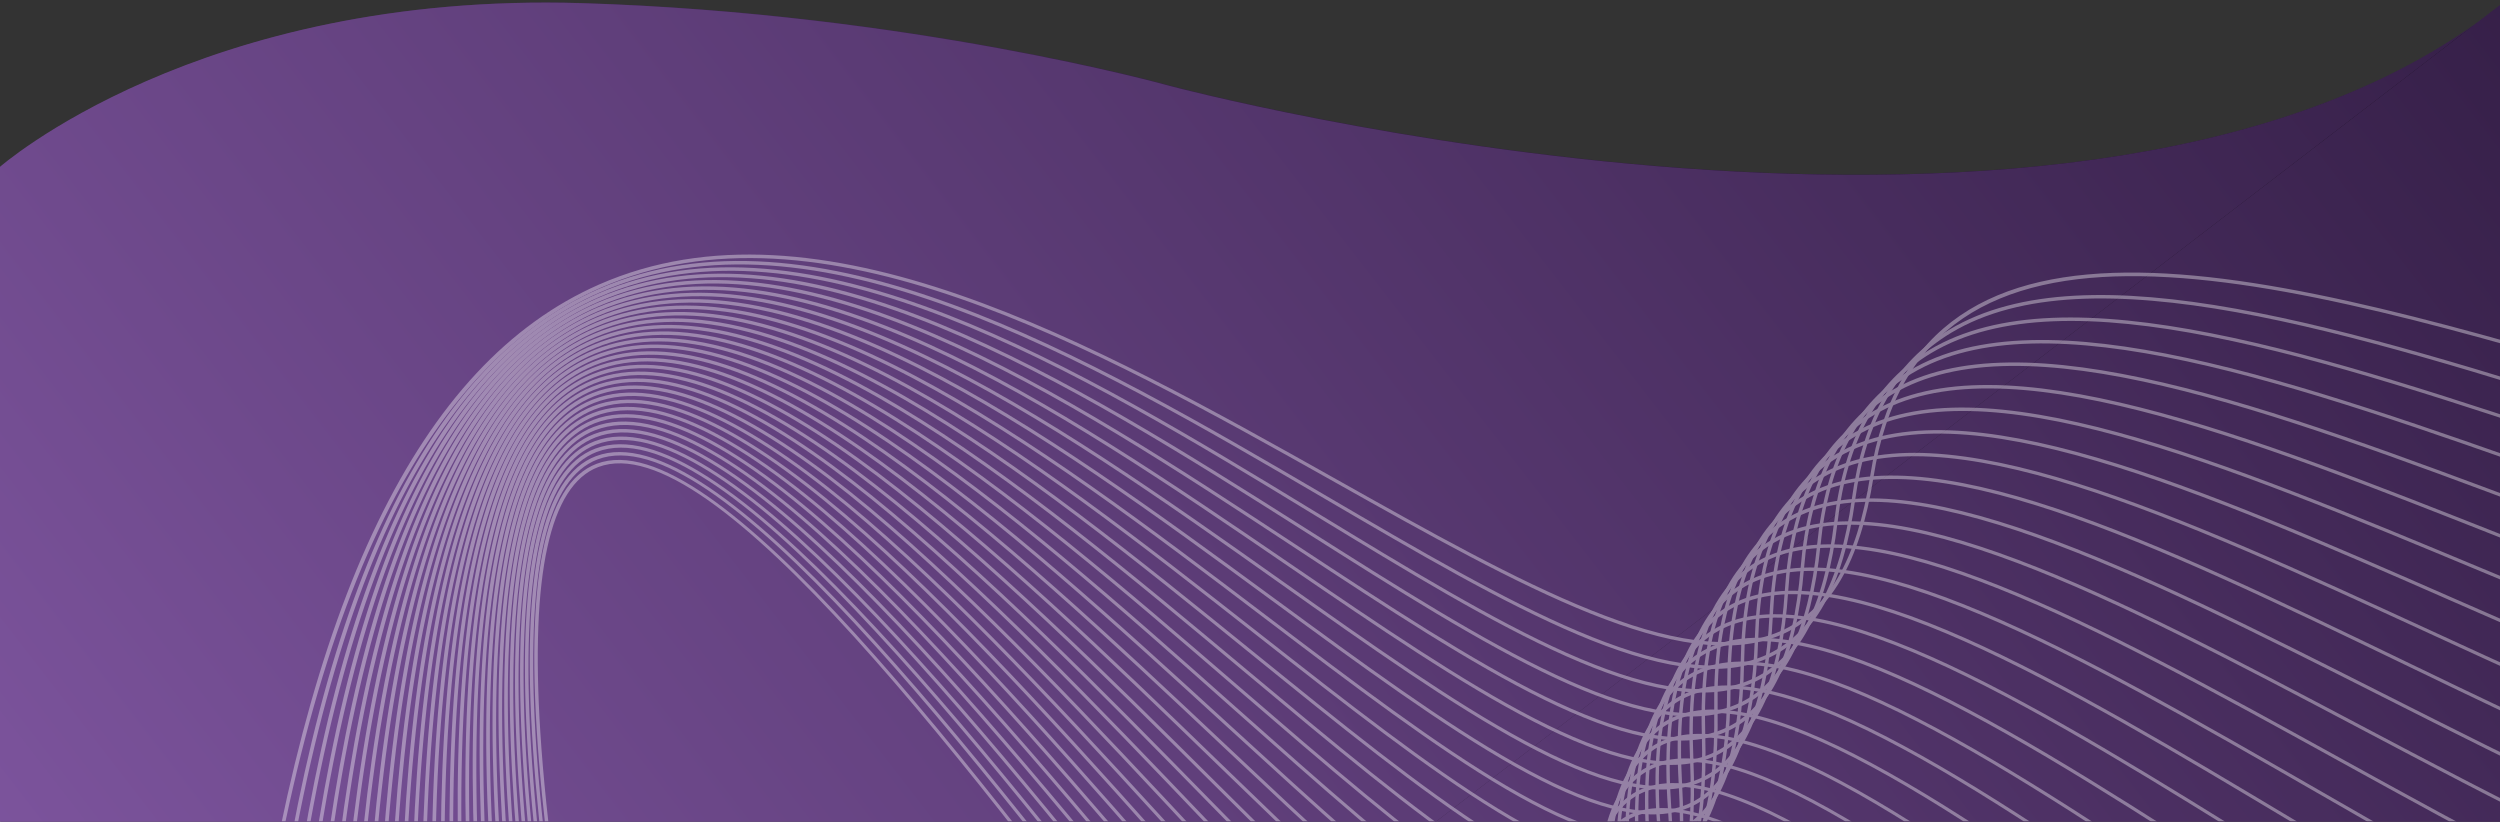 <?xml version="1.0" encoding="UTF-8"?> <svg xmlns="http://www.w3.org/2000/svg" width="1920" height="631" viewBox="0 0 1920 631" fill="none"><rect x="0" y="0" width="1920" height="631" fill="#333333" stroke="none"/><g clip-path="url(#clip0_3147_340)"><path d="M1922.86 2.36C1609.66 255.99 898.22 65.61 898.22 65.61C898.22 65.61 699.76 10.15 448.19 2.36C152.97 -6.78 0 128.86 0 128.86L1.14 1477.14" fill="url(#paint0_linear_3147_340)"></path><path d="M1.141 1477.14C346.731 1553.53 775.551 1427.42 775.551 1427.42C775.551 1427.42 930.221 1379.42 1314.22 1379.42C1698.22 1379.42 1922.86 1477.14 1922.86 1477.14V2.359" fill="url(#paint1_linear_3147_340)"></path><path d="M1921.86 2.442C1608.66 256.072 897.22 65.692 897.22 65.692C897.22 65.692 698.76 10.232 447.19 2.442C151.97 -6.698 -1 128.942 -1 128.942L0.14 1477.22" fill="url(#paint2_linear_3147_340)"></path><path d="M0.141 1477.22C345.731 1553.61 774.551 1427.5 774.551 1427.5C774.551 1427.5 929.221 1379.5 1313.22 1379.5C1697.22 1379.5 1921.86 1477.22 1921.86 1477.22V2.441" fill="url(#paint3_linear_3147_340)"></path><mask id="mask0_3147_340" style="mask-type:luminance" maskUnits="userSpaceOnUse" x="-1" y="1" width="1923" height="1501"><path d="M0.14 1477.14L-1 128.86C-1 128.86 151.97 -6.78 447.19 2.36C698.76 10.15 897.22 65.61 897.22 65.61C897.22 65.61 1608.66 255.99 1921.86 2.36V1477.14C1921.86 1477.14 1697.22 1379.42 1313.22 1379.42C929.22 1379.42 774.55 1427.42 774.55 1427.42C774.55 1427.42 345.73 1553.53 0.14 1477.14Z" fill="white"></path></mask><g mask="url(#mask0_3147_340)"><g opacity="0.37"><path d="M2046.19 1392.33C2043.85 1394.37 2041.36 1396.12 2038.7 1397.58C1963.85 1438.72 1775.77 1248.89 1593.89 1065.3C1427.26 897.107 1269.87 738.257 1211.12 766.197C1180.82 780.597 1179.09 843.807 1205.82 959.417C1229.33 1061.12 1232.41 1118.23 1215.13 1133.31C1213.62 1134.63 1211.95 1135.62 1210.13 1136.3C1168.17 1151.89 1051.4 996.547 916.188 816.667C743.178 586.507 547.078 325.637 459.488 358.687C422.228 372.747 407.268 441.267 414.968 562.357C423.638 698.647 461.428 906.977 527.278 1181.55C609.958 1526.3 621.138 1720.38 561.108 1772.75C556.418 1776.84 551.308 1780.06 545.758 1782.42C431.588 1831.06 153.078 1506.83 -116.272 1193.29C-244.072 1044.52 -364.782 903.997 -467.692 802.557C-582.102 689.787 -656.972 644.237 -696.552 663.317C-773.662 700.457 -725.392 985.207 -549.022 1533.79L-551.502 1534.29C-644.942 1243.66 -701.322 1031.65 -723.882 886.117C-744.532 752.917 -736.042 679.247 -697.932 660.877C-607.742 617.407 -368.112 896.367 -114.412 1191.7C154.248 1504.44 432.048 1827.84 544.468 1779.94C620.008 1747.79 613.538 1552.12 524.738 1181.83C398.838 656.867 377.098 386.787 458.288 356.167C547.728 322.427 744.538 584.247 918.178 815.247C1047.08 986.717 1168.83 1148.69 1208.95 1133.78C1230.08 1125.94 1228.17 1067.35 1203.28 959.677C1176.25 842.767 1178.39 778.697 1209.76 763.747C1270.14 735.037 1428.23 894.597 1595.6 1063.54C1776.73 1246.37 1964.03 1435.42 2037.22 1395.19C2103.25 1358.95 2067.73 1138.82 1928.65 722.337L1931.12 721.807C2065.12 1123.09 2102.88 1342.87 2046.19 1392.33Z" fill="white"></path><path d="M2055.11 1352.63C2052.71 1354.72 2050.16 1356.52 2047.44 1358.04C1971.2 1400.59 1782.64 1215.26 1600.3 1036.03C1433.4 871.979 1275.75 717.029 1215.84 745.829C1185.08 760.599 1182.44 822.869 1207.76 936.159C1230.01 1035.73 1232.35 1091.92 1214.81 1107.22C1213.21 1108.61 1211.46 1109.66 1209.54 1110.38C1166.77 1126.34 1050.5 974.569 915.889 798.819C743.589 573.889 548.299 318.939 458.889 352.839C420.899 367.249 404.699 434.999 410.719 554.249C417.489 688.449 452.699 893.199 515.369 1162.81C593.799 1500.25 602.459 1691.18 541.519 1744.36C536.599 1748.65 531.239 1752.03 525.419 1754.54C408.989 1804.56 130.799 1487.95 -138.241 1181.77C-265.941 1036.44 -386.561 899.169 -489.611 800.379C-604.181 690.549 -679.501 646.729 -719.871 666.429C-798.211 704.639 -753.391 984.599 -582.871 1522.25L-585.351 1522.74C-675.671 1237.94 -729.691 1029.91 -750.471 886.779C-769.501 755.749 -759.931 682.869 -721.251 663.989C-629.341 619.139 -389.901 891.649 -136.391 1180.15C131.949 1485.54 409.439 1801.33 524.149 1752.06C600.989 1719.05 597.289 1526.39 512.849 1163.08C393.019 647.539 375.019 381.669 457.709 350.329C548.959 315.739 744.959 571.619 917.889 797.379C1046.22 964.919 1167.43 1123.16 1208.38 1107.87C1230.23 1099.71 1229.21 1043.64 1205.24 936.409C1179.63 821.839 1182.65 758.709 1214.49 743.399C1276.01 713.829 1434.36 869.469 1602 1034.25C1783.59 1212.74 1971.37 1397.31 2045.98 1355.67C2112.86 1318.38 2080 1101.96 1945.42 694.229L1947.89 693.709C2077.52 1086.44 2112.72 1302.42 2055.14 1352.65L2055.11 1352.63Z" fill="white"></path><path d="M2064.79 1313.38C2062.34 1315.52 2059.72 1317.38 2056.95 1318.95C1979.28 1362.97 1790.14 1182.06 1607.23 1007.1C1439.98 847.126 1282 696.016 1220.9 725.706C1189.69 740.866 1186.15 802.196 1210.07 913.196C1233.06 1019.89 1232.78 1076.01 1209.32 1084.83C1165.71 1101.18 1049.91 952.896 915.818 781.206C744.168 561.416 549.608 312.296 458.328 347.076C419.608 361.826 402.168 428.866 406.498 546.306C411.378 678.456 444.028 879.706 503.538 1144.49C583.958 1502.27 584.498 1692.89 505.188 1727.25C386.458 1778.69 108.458 1469.58 -160.392 1170.65C-288.062 1028.7 -408.642 894.606 -511.892 798.426C-626.682 691.496 -702.492 649.396 -743.662 669.736C-823.242 709.026 -781.842 984.306 -617.122 1511.25L-619.612 1511.73C-706.852 1232.65 -758.522 1028.54 -777.552 887.746C-794.982 758.826 -784.342 686.726 -745.072 667.306C-651.402 621.026 -412.022 887.196 -158.582 1169C109.578 1467.16 386.858 1775.47 503.888 1724.77C582.058 1690.9 581.098 1501.17 500.978 1144.73C387.178 638.406 372.838 376.666 457.108 344.556C550.198 309.086 745.468 559.126 917.758 779.726C1045.58 943.386 1166.31 1097.98 1208.11 1082.3C1230.37 1073.95 1230.19 1018.69 1207.5 913.406C1183.3 801.136 1187.24 738.926 1219.5 723.256C1282.18 692.796 1440.86 844.576 1608.86 1005.27C1791.02 1179.5 1979.38 1359.67 2055.44 1316.56C2123.21 1278.1 2092.93 1065.42 1962.8 666.276L1965.27 665.766C2090.58 1050.11 2123.24 1262.37 2064.78 1313.36L2064.79 1313.38Z" fill="white"></path><path d="M2075.24 1274.56C2072.73 1276.75 2070.07 1278.65 2067.24 1280.28C1988.12 1325.84 1798.28 1149.27 1614.69 978.507C1447 822.537 1288.62 675.227 1226.31 705.827C1194.69 721.367 1190.23 781.797 1212.76 890.537C1234.48 995.327 1233.41 1050.65 1209.48 1059.65C1165.02 1076.4 1049.63 931.557 916.019 763.857C744.939 549.117 551.029 305.737 457.849 341.417C418.389 356.527 399.699 422.857 402.349 538.547C405.339 668.697 435.438 866.527 491.818 1126.55C561.898 1449.76 565.588 1634.56 502.808 1689.33C497.398 1694.05 491.509 1697.79 485.119 1700.59C364.019 1753.51 86.079 1451.76 -182.712 1159.95C-310.412 1021.31 -431.022 890.367 -534.512 796.757C-649.572 692.677 -725.922 652.307 -767.902 673.317C-848.752 713.737 -810.712 984.437 -651.712 1500.8L-654.202 1501.26C-738.402 1227.81 -787.732 1027.56 -805.032 889.057C-820.872 762.207 -809.182 690.847 -769.312 670.877C-673.862 623.107 -434.422 883.057 -180.922 1158.26C87.178 1449.32 364.398 1750.29 483.818 1698.1C563.318 1663.36 565.098 1476.48 489.268 1126.76C381.448 629.487 370.789 371.787 456.639 338.897C551.609 302.527 746.238 546.817 917.948 762.347C1045.31 922.207 1165.61 1073.2 1208.28 1057.13C1230.99 1048.55 1231.63 994.137 1210.2 890.727C1187.4 780.727 1192.24 719.417 1224.92 703.387C1288.78 672.017 1447.87 819.987 1616.3 976.647C1799.13 1146.71 1988.18 1322.55 2065.72 1277.91C2134.45 1238.33 2106.64 1029.24 1980.92 638.577L1983.4 638.077C2104.43 1014.15 2134.58 1222.78 2075.25 1274.56H2075.24Z" fill="white"></path><path d="M2086.47 1236.18C2083.91 1238.41 2081.2 1240.36 2078.32 1242.05C1997.71 1289.2 1807.07 1116.9 1622.71 950.278C1454.51 798.258 1295.63 654.667 1232.09 686.217C1200.01 702.167 1194.67 761.687 1215.84 868.217C1236.29 971.137 1234.4 1025.68 1210.04 1034.87C1164.72 1052.02 1049.69 910.577 916.499 746.787C745.909 537.017 552.559 299.267 457.449 335.877C417.199 351.367 397.289 417.017 398.269 530.997C399.369 659.197 426.939 853.688 480.209 1109.05C552.049 1453.45 547.149 1638.45 465.189 1674.56C341.679 1729 63.659 1434.5 -205.191 1149.69C-332.981 1014.32 -453.691 886.447 -557.471 795.377C-672.861 694.127 -749.771 655.457 -792.591 677.167C-874.611 718.767 -839.991 984.947 -686.661 1490.94L-689.151 1491.39C-770.341 1223.49 -817.371 1027.02 -832.941 890.747C-847.201 765.917 -834.471 695.257 -794.011 674.737C-696.731 625.417 -457.121 879.247 -203.441 1147.98C64.719 1432.05 342.019 1725.8 463.879 1672.08C544.739 1636.46 549.229 1452.34 477.649 1109.24C375.759 620.827 368.779 367.027 456.239 333.357C553.129 296.057 747.199 534.707 918.419 745.257C1045.38 901.377 1165.29 1048.83 1208.85 1032.35C1232.02 1023.59 1233.47 969.958 1213.29 868.388C1191.88 760.618 1197.57 700.237 1230.7 683.787C1295.77 651.477 1455.35 795.698 1624.3 948.388C1807.9 1114.33 1997.76 1285.92 2076.8 1239.68C2146.37 1199.05 2121.1 993.387 1999.72 611.077L2002.2 610.587C2119.03 978.557 2146.69 1183.62 2086.47 1236.17V1236.18Z" fill="white"></path><path d="M2098.5 1198.19C2095.9 1200.46 2093.14 1202.46 2090.22 1204.2C2008.1 1253.01 1816.54 1084.92 1631.3 922.359C1462.49 774.219 1303.05 634.309 1238.25 666.839C1205.7 683.159 1199.52 741.839 1219.32 846.179C1238.51 947.279 1235.79 1001.01 1211 1010.43C1164.79 1028 1050.07 889.879 917.24 729.939C747.07 525.049 554.19 292.819 457.09 330.409C416.06 346.289 394.9 411.289 394.21 523.599C393.43 649.909 418.48 841.119 468.67 1091.92C530.59 1401.37 529.39 1580.28 464.78 1636.66C458.84 1641.84 452.38 1645.98 445.37 1649.1C319.39 1705.12 41.18 1417.74 -227.87 1139.82C-481.11 878.239 -720.3 631.169 -817.78 681.249C-901.04 724.029 -869.74 985.829 -722.02 1481.6L-724.52 1482.04C-802.72 1219.59 -847.47 1026.84 -861.34 892.769C-874.04 769.909 -860.24 699.919 -819.21 678.839C-720.06 627.899 -480.15 875.719 -226.15 1138.09C42.21 1415.29 319.7 1701.92 444.05 1646.63C526.22 1610.06 533.45 1428.69 466.1 1092.1C370.1 612.359 366.76 362.399 455.87 327.899C554.73 289.639 748.32 522.739 919.14 728.399C1045.75 880.839 1165.34 1024.83 1209.8 1007.92C1233.44 998.939 1235.69 946.089 1216.76 846.329C1196.72 740.769 1203.3 681.269 1236.84 664.409C1303.14 631.119 1463.29 771.659 1632.84 920.439C1817.33 1082.33 2008.1 1249.74 2088.68 1201.84C2158.97 1160.02 2136.32 957.859 2019.24 583.769L2021.72 583.289C2134.39 943.309 2159.6 1144.87 2098.49 1198.19H2098.5Z" fill="white"></path><path d="M2111.32 1160.58C2108.68 1162.88 2105.88 1164.93 2102.93 1166.71C2019.26 1217.26 1826.68 1053.3 1640.43 894.738C1470.93 750.438 1310.83 614.138 1244.74 647.668C1211.79 664.388 1204.71 722.208 1223.17 824.398C1241.11 923.708 1237.56 976.648 1212.34 986.308C1165.23 1004.31 1050.78 869.468 918.259 713.328C748.429 513.238 555.939 286.448 456.799 325.028C414.959 341.298 392.569 405.678 390.209 516.368C387.549 640.828 410.089 828.838 457.209 1075.17C515.119 1377.92 511.519 1553.98 445.989 1611.15C439.769 1616.58 432.999 1620.92 425.669 1624.21C297.169 1681.86 18.619 1401.49 -250.761 1130.35C-504.451 874.998 -744.061 633.818 -843.471 685.578C-928.011 729.578 -899.951 987.088 -757.781 1472.79L-760.281 1473.21C-835.531 1216.14 -878.021 1027.04 -890.191 895.108C-901.341 774.178 -886.521 704.858 -844.901 683.168C-743.851 630.548 -503.511 872.468 -249.061 1128.59C19.609 1399.03 297.439 1678.68 424.339 1621.75C507.879 1584.25 517.789 1405.53 454.629 1075.32C364.489 604.088 364.769 357.848 455.569 322.508C556.439 283.258 749.659 510.898 920.129 711.748C1046.44 860.568 1165.75 1001.14 1211.14 983.788C1235.22 974.578 1238.31 922.488 1220.61 824.518C1201.93 721.118 1209.35 662.468 1243.34 645.238C1310.9 610.948 1471.7 747.848 1641.94 892.778C1827.43 1050.69 2019.23 1213.98 2101.38 1164.35C2172.52 1121.4 2152.29 922.568 2039.48 556.608L2041.97 556.138C2150.55 908.348 2173.33 1106.47 2111.33 1160.56L2111.32 1160.58Z" fill="white"></path><path d="M2124.94 1123.36C2122.26 1125.7 2119.44 1127.78 2116.46 1129.6C2031.21 1181.94 1837.47 1022.05 1650.12 867.429C1479.84 726.899 1319.01 594.169 1251.62 628.739C1218.23 645.859 1210.3 702.849 1227.43 802.919C1244.13 900.479 1239.76 952.719 1214.08 962.549C1166.05 980.989 1051.81 849.369 919.54 696.959C749.97 501.579 557.78 280.139 456.56 319.739C413.95 336.419 390.28 400.189 386.24 509.309C381.7 631.969 401.75 816.839 445.82 1058.79C499.77 1354.97 493.8 1528.22 427.35 1586.18C420.84 1591.86 413.75 1596.43 406.08 1599.9C274.99 1659.24 -4.03 1385.76 -273.86 1121.29C-528.13 872.069 -768.3 636.679 -869.68 690.179C-955.43 735.439 -930.65 988.719 -793.97 1464.52L-796.47 1464.93C-868.8 1213.15 -909.06 1027.64 -919.55 897.799C-929.17 778.749 -913.32 710.059 -871.12 687.769C-768.12 633.409 -527.23 869.519 -272.18 1119.49C-3.05 1383.29 275.25 1656.06 404.75 1597.44C489.65 1558.98 502.25 1382.85 443.24 1058.92C358.92 596.009 362.87 353.409 455.32 317.229C558.25 276.959 751.17 499.239 921.37 695.359C1047.44 840.619 1166.53 977.829 1212.86 960.039C1237.38 950.609 1241.31 899.249 1224.84 803.019C1207.51 701.759 1215.8 643.939 1250.18 626.319C1319.03 590.999 1480.56 724.309 1651.57 865.449C1838.17 1019.45 2031.12 1178.69 2114.88 1127.27C2186.9 1083.1 2169.02 887.609 2060.41 529.659L2062.9 529.199C2167.44 873.749 2187.82 1068.5 2124.93 1123.36H2124.94Z" fill="white"></path><path d="M2139.39 1086.48C2136.68 1088.84 2133.84 1090.95 2130.84 1092.82C2043.97 1147.03 1848.97 991.149 1660.38 840.399C1489.24 703.589 1327.58 574.369 1258.85 610.009C1225.02 627.549 1216.27 683.709 1232.07 781.689C1247.53 877.529 1242.32 929.019 1216.21 939.099C1167.23 957.999 1053.16 829.549 921.08 680.809C751.7 490.068 559.72 273.888 456.36 314.548C412.92 331.638 388 394.858 382.3 502.428C375.89 623.328 393.45 805.139 434.5 1042.8C484.53 1332.5 476.21 1502.99 408.86 1561.74C402.05 1567.68 394.63 1572.48 386.61 1576.14C252.88 1637.22 -26.75 1370.53 -297.17 1112.63C-552.17 869.439 -793.02 639.728 -896.41 695.048C-983.36 741.558 -961.82 990.749 -830.59 1456.8L-833.1 1457.19C-902.53 1210.62 -940.58 1028.63 -949.42 900.849C-957.53 783.639 -940.66 715.549 -897.87 692.639C-792.88 636.459 -551.3 866.859 -295.53 1110.79C-25.81 1368.05 253.11 1634.05 385.27 1573.69C471.52 1534.27 486.8 1360.67 431.92 1042.9C353.38 588.159 361 349.098 455.14 312.048C560.18 270.718 752.89 487.729 922.91 679.178C1054.26 827.098 1167.71 954.839 1215 936.589C1240.02 926.949 1244.74 876.299 1229.49 781.759C1213.5 682.609 1222.65 625.638 1257.42 607.598C1327.58 571.218 1489.93 700.999 1661.81 838.389C1849.64 988.539 2043.86 1143.79 2129.26 1090.5C2201.96 1045.12 2186.56 852.888 2082.12 502.828L2084.62 502.389C2185.17 839.389 2203.17 1030.84 2139.4 1086.48H2139.39Z" fill="white"></path><path d="M2154.66 1049.95C2151.93 1052.33 2149.07 1054.47 2146.06 1056.38C2057.54 1112.53 1861.14 960.599 1671.21 813.669C1499.1 680.529 1336.55 554.769 1266.44 591.509C1232.19 609.469 1222.6 664.819 1237.1 760.739C1251.33 854.899 1245.32 905.699 1218.73 915.989C1168.79 935.359 1054.84 810.019 922.89 664.899C753.62 478.719 561.76 267.699 456.23 309.459C411.97 326.979 385.78 389.649 378.41 495.729C370.13 614.929 385.22 793.729 423.26 1027.19C469.42 1310.51 458.76 1478.3 390.51 1537.84C383.38 1544.06 375.63 1549.09 367.24 1552.96C230.8 1615.84 -49.58 1355.83 -320.74 1104.38C-576.6 867.119 -818.26 643.009 -923.7 700.219C-1011.86 748.049 -993.51 993.179 -867.65 1449.64L-870.16 1450.02C-936.73 1208.58 -972.6 1030.07 -979.8 904.289C-986.4 788.889 -968.54 721.359 -925.17 697.829C-818.15 639.769 -575.76 864.549 -319.13 1102.53C-48.67 1353.33 231 1612.68 365.9 1550.51C453.54 1510.12 471.46 1338.97 420.67 1027.27C347.88 580.529 359.09 344.909 455 306.969C562.2 264.559 754.78 476.379 924.69 663.259C1055.91 807.589 1169.23 932.229 1217.51 913.499C1243 903.629 1248.55 853.669 1234.51 760.799C1219.84 663.719 1229.81 607.559 1265 589.119C1336.5 551.639 1499.76 677.929 1672.59 811.639C1861.76 957.979 2057.38 1109.32 2144.46 1054.07C2217.86 1007.5 2204.87 818.429 2104.54 476.169L2107.04 475.739C2203.65 805.329 2219.3 993.549 2154.65 1049.96L2154.66 1049.95Z" fill="white"></path><path d="M2170.74 1013.72C2168 1016.11 2165.14 1018.27 2162.12 1020.21C2071.91 1078.38 1874 930.348 1682.6 787.178C1509.45 657.658 1345.9 535.328 1274.4 573.198C1239.75 591.548 1229.32 646.118 1242.53 740.028C1254.06 821.998 1250 870.668 1230.11 888.028C1227.55 890.258 1224.74 891.968 1221.66 893.168C1170.74 913.018 1056.85 790.748 924.978 649.168C755.738 467.468 563.918 261.538 456.148 304.418C411.038 322.358 383.588 384.518 374.548 489.148C364.398 606.678 377.018 782.558 412.068 1011.88C454.408 1288.95 441.448 1454.08 372.298 1514.4C364.838 1520.91 356.738 1526.18 347.978 1530.26C208.768 1594.99 -72.512 1341.56 -344.522 1096.48C-601.382 865.048 -843.992 646.448 -951.532 705.618C-1040.92 754.758 -1025.7 995.958 -905.162 1442.96L-907.682 1443.32C-971.422 1206.93 -1005.12 1031.84 -1010.69 908.018C-1015.8 794.378 -996.942 727.378 -953.012 703.218C-843.922 643.198 -600.572 862.458 -342.952 1094.58C-71.632 1339.04 208.928 1591.83 346.628 1527.8C435.628 1486.39 456.208 1317.66 409.478 1011.92C342.398 573.008 357.258 340.768 454.908 301.908C564.318 258.368 756.858 465.088 926.738 647.478C1057.88 788.278 1171.14 909.868 1220.43 890.658C1246.38 880.568 1252.77 831.268 1239.94 740.038C1226.57 644.998 1237.35 589.648 1272.95 570.798C1345.83 532.198 1510.07 655.048 1683.95 785.108C1874.59 927.708 2071.72 1075.16 2160.51 1017.9C2234.68 970.068 2223.96 784.168 2127.7 449.588L2130.21 449.178C2222.94 771.508 2236.27 956.548 2170.74 1013.72Z" fill="white"></path><path d="M2187.68 977.817C2184.94 980.207 2182.07 982.377 2179.07 984.347C2087.13 1044.62 1887.57 900.407 1694.57 760.957C1520.28 635.017 1355.65 516.057 1282.72 555.087C1247.66 573.837 1236.42 627.637 1248.35 719.547C1260.15 810.437 1252.51 859.877 1224.97 870.647C1173.04 890.987 1059.17 771.747 927.318 633.657C758.038 456.377 566.168 255.437 456.108 299.477C410.148 317.867 381.418 379.537 370.718 482.747C358.698 598.657 368.868 771.667 400.948 996.947C439.518 1267.85 424.268 1430.38 354.248 1491.47C346.448 1498.27 337.988 1503.81 328.828 1508.11C186.768 1574.76 -95.542 1327.81 -368.552 1088.98C-626.562 863.277 -870.262 650.097 -979.962 711.307C-1070.43 761.807 -1058.44 999.117 -943.172 1436.82L-945.692 1437.17C-1006.63 1205.77 -1038.18 1034.03 -1042.15 912.137C-1045.79 800.217 -1025.94 733.757 -981.452 708.927C-870.232 646.877 -625.802 860.687 -367.012 1087.07C-94.692 1325.29 186.908 1571.61 327.478 1505.66C417.858 1463.25 441.058 1296.86 398.358 996.967C336.958 565.737 355.448 336.777 454.878 296.977C566.558 252.287 759.148 453.987 929.068 631.937C1060.19 769.257 1173.43 887.847 1223.75 868.137C1250.18 857.777 1257.4 809.177 1245.76 719.527C1233.69 626.507 1245.29 571.917 1281.27 552.687C1355.55 512.937 1520.87 632.387 1695.88 758.857C1888.12 897.767 2086.9 1041.41 2177.45 982.047C2252.31 933.037 2243.88 750.167 2151.65 423.177L2154.16 422.777C2243.06 737.967 2254.09 919.887 2187.68 977.817Z" fill="white"></path><path d="M2205.49 942.208C2202.76 944.598 2199.9 946.778 2196.92 948.768C2103.2 1011.21 1901.85 870.788 1707.14 734.998C1531.61 612.588 1365.82 496.958 1291.43 537.178C1255.96 556.338 1243.93 609.378 1254.59 699.318C1265.17 788.618 1256.72 837.378 1228.7 848.418C1175.74 869.268 1061.84 752.998 929.959 618.358C760.549 445.418 568.539 249.398 456.139 294.638C409.309 313.488 379.299 374.678 366.929 476.528C353.039 590.868 360.769 761.068 389.889 982.388C428.739 1277.68 402.529 1442.55 309.779 1486.48C164.809 1555.1 -118.681 1314.54 -392.831 1081.89C-652.141 861.838 -897.071 653.988 -1008.98 717.308C-1100.65 769.198 -1091.72 1002.71 -981.681 1431.23L-984.211 1431.56C-1042.37 1205.07 -1071.8 1036.64 -1074.18 916.628C-1076.36 806.398 -1055.53 740.428 -1010.49 714.938C-897.091 650.768 -651.421 859.238 -391.341 1079.95C-117.881 1312.01 164.889 1551.97 308.399 1484.04C400.169 1440.6 425.969 1276.51 387.279 982.378C331.529 558.668 353.639 332.888 454.879 292.138C568.879 246.258 761.609 443.008 931.659 616.608C1062.82 750.498 1176.09 866.138 1227.46 845.908C1254.41 835.298 1262.42 787.338 1251.98 699.268C1241.19 608.238 1253.57 554.428 1289.95 534.788C1365.67 493.858 1532.14 609.958 1708.39 732.868C1902.35 868.138 2102.92 1008.01 2195.27 946.488C2270.82 896.138 2264.61 716.388 2176.37 396.878L2178.88 396.498C2263.99 704.668 2272.76 883.528 2205.48 942.218L2205.49 942.208Z" fill="white"></path><path d="M2224.14 906.85C2221.42 909.22 2218.59 911.4 2215.64 913.4C2120.11 978.08 1916.85 841.42 1720.29 709.25C1543.43 590.33 1376.38 478 1300.48 519.44C1264.62 538.99 1251.79 591.3 1261.2 679.3C1270.59 767.05 1261.3 815.18 1232.81 826.46C1178.81 847.84 1064.83 734.49 932.849 603.25C763.239 434.58 570.989 243.4 456.179 289.88C408.469 309.2 377.179 369.95 363.139 470.46C347.389 583.27 352.679 750.72 378.859 968.16C410.029 1227.04 390.309 1384.47 318.559 1447.07C310.039 1454.5 300.799 1460.59 290.809 1465.36C142.849 1536.01 -141.951 1301.75 -417.381 1075.19C-678.151 860.7 -924.451 658.1 -1038.61 723.61C-1131.46 776.86 -1125.57 1006.68 -1020.69 1426.16L-1023.22 1426.47C-1078.63 1204.83 -1105.96 1039.64 -1106.77 921.48C-1107.51 812.9 -1085.71 747.41 -1040.12 721.24C-924.481 654.88 -677.451 858.08 -415.911 1073.21C-141.171 1299.2 142.919 1532.88 289.449 1462.91C382.599 1418.43 410.999 1256.58 376.269 968.12C326.139 551.78 351.899 329.12 454.949 287.39C571.329 240.28 764.299 432.18 934.559 601.48C1065.81 732 1179.16 844.72 1231.6 823.97C1259.04 813.1 1267.87 765.76 1258.62 679.24C1249.09 590.15 1262.33 537.11 1299.02 517.07C1376.22 474.93 1543.94 587.71 1721.52 707.11C1917.33 838.77 2119.81 974.92 2214.01 911.14C2290.1 859.59 2286.19 682.78 2201.88 370.66L2204.39 370.3C2285.78 671.59 2292.31 847.44 2224.16 906.88L2224.14 906.85Z" fill="white"></path><path d="M2243.68 871.768C2240.99 874.118 2238.19 876.288 2235.28 878.298C2137.88 945.308 1932.57 812.338 1734.02 683.748C1555.74 568.278 1387.35 459.218 1309.92 501.888C1273.73 521.858 1260.07 573.408 1268.25 659.508C1276.44 745.728 1266.31 793.238 1237.36 804.768C1182.28 826.678 1068.17 716.218 936.037 588.308C766.137 423.838 573.567 237.418 456.287 285.178C407.707 304.958 375.107 365.298 359.397 464.518C341.777 575.838 344.637 740.608 367.897 954.248C398.817 1238.28 367.427 1398.71 271.947 1444.7C120.917 1517.45 -165.353 1289.38 -442.213 1068.83C-704.583 859.818 -952.403 662.388 -1068.87 730.178C-1162.84 784.858 -1159.98 1011.02 -1060.21 1421.59L-1062.74 1421.88C-1115.44 1205.01 -1140.69 1043.03 -1139.95 926.668C-1139.27 819.708 -1116.51 754.648 -1070.39 727.818C-952.473 659.188 -703.923 857.188 -440.783 1066.82C-164.613 1286.83 120.957 1514.33 270.577 1442.26C365.117 1396.72 396.097 1237.07 365.297 954.168C320.757 545.048 350.097 325.398 455.037 282.678C573.857 234.298 767.147 421.408 937.687 586.498C1069.09 713.698 1182.58 823.558 1236.12 802.258C1264.08 791.138 1273.72 744.408 1265.65 659.388C1257.37 572.228 1271.36 519.928 1308.45 499.488C1387.15 456.118 1556.21 565.608 1735.2 681.538C1933 809.648 2137.54 942.128 2233.63 876.008C2310.4 823.198 2308.59 649.348 2228.16 344.508L2230.68 344.158C2308.38 638.668 2312.69 811.568 2243.69 871.758L2243.68 871.768Z" fill="white"></path><path d="M2264.1 836.918C2261.44 839.238 2258.69 841.388 2255.83 843.388C2156.53 912.808 1949.03 783.498 1748.36 658.448C1568.56 546.398 1398.73 440.558 1319.73 484.508C1283.13 504.878 1268.73 555.708 1275.69 639.938C1281.74 713.198 1274.39 758.188 1253.24 776.648C1249.93 779.538 1246.28 781.768 1242.3 783.368C1186.13 805.838 1071.83 698.208 939.489 573.598C769.219 413.268 576.229 231.538 456.419 280.608C406.919 300.878 373.029 360.828 355.659 458.788C336.179 568.658 336.619 730.808 356.969 940.718C380.939 1187.95 356.869 1340.44 283.439 1404.5C274.139 1412.61 264.059 1419.3 253.169 1424.59C98.999 1499.49 -188.901 1277.55 -467.321 1062.92C-731.451 859.298 -980.941 666.968 -1099.78 737.118C-1194.82 793.248 -1194.99 1015.81 -1100.29 1417.6L-1102.83 1417.87C-1197.82 1014.88 -1197.33 791.398 -1101.32 734.758C-981.051 663.768 -730.841 856.658 -465.941 1060.87C-188.201 1274.98 98.999 1496.38 251.789 1422.15C347.699 1375.54 381.259 1218.04 354.359 940.608C315.379 538.558 348.369 321.858 455.159 278.118C576.489 228.428 770.199 410.828 941.109 571.768C1072.73 695.698 1186.4 802.738 1241.06 780.878C1269.52 769.498 1279.98 723.358 1273.09 639.808C1266.05 554.538 1280.82 502.988 1318.25 482.148C1398.5 437.518 1568.99 543.758 1749.5 656.248C1949.42 780.838 2156.15 909.668 2254.17 841.148C2331.5 787.098 2331.83 616.148 2255.24 318.508L2257.76 318.178C2331.82 606.018 2333.95 776.028 2264.11 836.948L2264.1 836.918Z" fill="white"></path><path d="M2285.43 802.308C2282.82 804.578 2280.13 806.698 2277.33 808.688C2176.06 880.598 1966.23 754.908 1763.3 633.348C1581.88 524.678 1410.52 422.038 1329.91 467.268C1292.96 488.008 1277.79 538.138 1283.54 620.518C1289.35 703.778 1277.62 750.108 1247.64 762.158C1190.34 785.188 1075.82 680.368 943.21 558.988C772.49 402.738 579 225.628 456.6 276.048C406.19 296.808 370.99 356.388 351.95 453.128C330.6 561.588 328.63 721.168 346.09 927.428C366.53 1168.97 340.34 1319.05 266.1 1383.81C256.38 1392.28 245.86 1399.29 234.49 1404.86C77.08 1481.97 -212.59 1266.08 -492.73 1057.29C-758.79 858.998 -1010.09 671.698 -1131.36 744.288C-1227.47 801.828 -1230.61 1020.91 -1140.92 1414.04L-1143.46 1414.29C-1233.43 1019.97 -1229.99 800.018 -1132.9 741.938C-1010.22 668.508 -758.2 856.338 -491.38 1055.21C-211.92 1263.49 77.05 1478.87 233.1 1402.42C330.4 1354.77 366.5 1199.34 343.48 927.278C310.04 532.158 346.63 318.318 455.34 273.548C579.23 222.518 773.45 400.278 944.8 557.118C1076.69 677.838 1190.59 782.088 1246.4 759.658C1275.37 748.008 1286.66 702.448 1280.93 620.338C1275.11 536.938 1290.63 486.098 1328.42 464.888C1410.25 418.968 1582.27 522.008 1764.39 631.088C1966.58 752.198 2175.65 877.428 2275.65 806.418C2353.45 751.228 2355.93 583.048 2283.14 292.488L2285.67 292.178C2356.15 573.478 2356.11 740.638 2285.44 802.298L2285.43 802.308Z" fill="white"></path><path d="M2307.65 767.9C2305.11 770.12 2302.48 772.2 2299.76 774.17C2196.49 848.64 1984.17 726.55 1778.85 608.47C1595.72 503.16 1422.74 403.68 1340.48 450.23C1303.17 471.36 1287.25 520.78 1291.81 601.35C1296.44 683.17 1283.89 728.93 1253.41 741.25C1194.97 764.86 1080.16 662.8 947.219 544.61C775.969 392.37 581.86 219.81 456.8 271.62C405.47 292.89 368.94 352.11 348.24 447.67C325.03 554.76 320.65 711.83 335.22 914.51C352.19 1150.45 323.91 1298.15 248.88 1363.6C238.73 1372.45 227.74 1379.79 215.88 1385.65C55.15 1465.03 -236.44 1255.1 -518.44 1052.09C-786.58 859.05 -1039.85 676.71 -1163.62 751.84C-1260.81 810.83 -1266.85 1026.46 -1182.11 1411.06L-1184.66 1411.29C-1269.66 1025.52 -1263.27 809.03 -1165.18 749.5C-1040.04 673.55 -786.05 856.4 -517.14 1049.99C-235.82 1252.52 55.09 1461.95 214.48 1383.23C313.14 1334.48 351.8 1181.12 332.61 914.34C304.69 526.02 344.89 314.98 455.54 269.14C582.08 216.72 776.9 389.92 948.78 542.72C1081 660.26 1195.19 761.78 1252.17 738.76C1281.67 726.84 1293.77 681.83 1289.2 601.15C1284.58 519.58 1300.86 469.45 1338.98 447.87C1422.44 400.64 1596.06 500.49 1779.89 606.2C1984.48 723.85 2196.03 845.51 2298.07 771.93C2376.36 715.5 2380.9 550.16 2311.85 266.61L2314.38 266.31C2381.32 541.19 2379.16 705.54 2307.66 767.91L2307.65 767.9Z" fill="white"></path><path d="M2330.83 733.687C2328.36 735.847 2325.81 737.877 2323.18 739.807C2217.85 816.927 2002.9 698.387 1795.03 583.757C1610.07 481.767 1435.38 385.427 1351.43 433.317C1313.79 454.797 1297.11 503.547 1300.5 582.347C1303.95 662.767 1290.58 707.967 1259.59 720.547C1199.97 744.757 1084.82 645.407 951.49 530.377C779.62 382.087 584.82 214.017 457.02 267.257C404.76 289.027 366.91 347.937 344.52 442.347C319.44 548.117 312.66 702.727 324.37 901.907C337.91 1132.33 307.58 1277.67 231.78 1343.79C221.18 1353.03 209.7 1360.73 197.32 1366.89C33.18 1448.6 -260.5 1244.57 -544.5 1047.26C-814.89 859.407 -1070.29 681.967 -1196.62 759.707C-1294.83 820.157 -1303.77 1032.4 -1223.92 1408.59L-1226.47 1408.8C-1306.56 1031.46 -1297.31 818.397 -1198.18 757.377C-1070.5 678.807 -814.39 856.747 -543.24 1045.13C-259.9 1241.98 33.09 1445.53 195.93 1364.47C295.98 1314.66 337.15 1163.29 321.77 901.707C299.33 520.027 343.16 311.707 455.77 264.787C585.01 210.947 780.53 379.637 953.03 528.467C1085.64 642.887 1200.17 741.697 1258.36 718.077C1288.38 705.887 1301.31 661.417 1297.9 582.117C1294.47 502.347 1311.48 452.907 1349.94 430.967C1435.06 382.407 1610.4 479.097 1796.03 581.467C2003.17 695.697 2217.37 813.817 2321.49 737.577C2400.26 679.917 2406.78 517.387 2341.42 240.747L2343.96 240.477C2407.41 509.027 2403.15 670.627 2330.85 733.697L2330.83 733.687Z" fill="white"></path><path d="M2354.94 699.657C2352.55 701.737 2350.1 703.717 2347.57 705.597C2240.12 785.437 2022.39 670.447 1811.83 559.237C1624.97 460.547 1448.46 367.327 1362.78 416.577C1324.78 438.427 1307.39 486.497 1309.62 563.547C1311.91 642.587 1297.7 687.257 1266.2 700.107C1205.38 724.917 1089.84 628.258 956.059 516.328C783.489 371.948 587.889 208.287 457.279 262.997C404.069 285.287 364.889 343.887 340.819 437.188C313.879 541.658 304.699 693.877 313.559 889.617C323.739 1114.59 291.379 1257.6 214.849 1324.37C203.769 1334.03 191.789 1342.08 178.859 1348.57C11.219 1432.66 -284.701 1234.46 -570.871 1042.79C-843.691 860.058 -1101.37 687.467 -1230.33 767.907C-1329.54 829.787 -1341.33 1038.73 -1266.32 1406.64L-1268.88 1406.83C-1344.12 1037.79 -1332.05 828.018 -1231.91 765.588C-1101.63 684.328 -843.231 857.398 -569.661 1040.63C-284.151 1231.85 11.089 1429.59 177.449 1346.15C278.879 1295.26 322.549 1145.86 310.949 889.378C293.979 514.217 341.419 308.507 456.009 260.517C588.039 205.217 784.339 369.457 957.539 514.367C1090.61 625.697 1205.53 721.857 1264.94 697.617C1295.48 685.167 1309.24 641.208 1306.99 563.268C1304.73 485.258 1322.5 436.497 1361.25 414.217C1448.08 364.307 1625.22 457.867 1812.76 556.907C2022.59 667.737 2239.57 782.327 2345.83 703.367C2425.03 644.567 2433.51 484.758 2371.79 214.938L2374.34 214.688C2434.35 477.027 2428.02 635.907 2354.93 699.667L2354.94 699.657Z" fill="white"></path><path d="M2380 665.778C2377.71 667.778 2375.36 669.678 2372.95 671.508C2263.33 754.148 2042.66 642.678 1829.26 534.878C1640.37 439.458 1461.97 349.338 1374.5 399.958C1336.17 422.148 1318.05 469.558 1319.14 544.888C1320.26 622.578 1305.24 666.728 1273.23 679.848C1211.18 705.288 1095.21 611.268 960.928 502.408C787.568 361.868 591.078 202.568 457.578 258.788C403.398 281.608 362.878 339.938 337.138 432.138C308.318 535.358 296.758 685.238 302.768 877.618C309.628 1097.23 275.308 1237.95 198.048 1305.33C186.478 1315.42 173.948 1323.86 160.448 1330.68C-10.802 1417.21 -309.102 1224.77 -597.592 1038.68C-873.002 861.018 -1133.14 693.208 -1264.79 776.438C-1365 839.788 -1379.58 1045.44 -1309.36 1405.17L-1311.92 1405.33C-1382.35 1044.49 -1367.46 838.008 -1266.38 774.118C-1133.42 690.068 -872.582 858.338 -596.412 1036.49C-308.592 1222.17 -10.962 1414.16 159.038 1328.27C261.838 1276.33 308.008 1128.82 300.148 877.339C288.618 508.559 339.688 305.418 456.298 256.308C591.188 199.498 788.388 359.368 962.368 500.418C1095.95 608.708 1211.3 702.228 1271.97 677.358C1303.06 664.628 1317.63 621.178 1316.52 544.558C1315.42 468.298 1333.89 420.228 1372.98 397.598C1461.57 346.328 1640.6 436.768 1830.15 532.518C2042.83 639.958 2262.76 751.058 2371.22 669.288C2450.88 609.248 2461.21 452.238 2403.07 189.128L2405.62 188.898C2462.24 445.128 2453.88 601.348 2380.01 665.788L2380 665.778Z" fill="white"></path><path d="M2406.04 632.058C2403.86 633.968 2401.63 635.788 2399.34 637.538C2287.49 723.058 2063.73 615.088 1847.33 510.668C1656.33 418.508 1475.93 331.458 1386.63 383.468C1347.95 405.998 1329.14 452.748 1329.11 526.398C1329.08 602.768 1313.25 646.398 1280.69 659.808C1217.38 685.878 1100.91 594.478 966.059 488.638C791.829 351.888 594.339 196.898 457.879 254.668C402.729 278.018 360.859 336.078 333.429 427.248C302.749 529.248 288.799 676.838 291.989 865.918C296.159 1113.48 247.149 1259.79 142.119 1313.23C-32.841 1402.25 -333.701 1215.53 -624.651 1034.96C-902.831 862.308 -1165.59 699.238 -1300.02 785.348C-1401.17 850.158 -1418.52 1052.59 -1353.04 1404.26L-1355.61 1404.4C-1421.29 1051.63 -1403.63 848.398 -1301.62 783.038C-1165.91 696.118 -902.451 859.628 -623.521 1032.74C-333.211 1212.91 -33.021 1399.21 140.709 1310.82C244.889 1257.81 293.529 1112.18 289.379 865.608C283.269 503.068 337.969 302.428 456.599 252.198C594.429 193.848 792.609 349.388 967.459 486.628C1101.61 591.918 1217.47 682.848 1279.42 657.328C1311.06 644.298 1326.45 601.348 1326.48 526.038C1326.51 451.478 1345.7 404.078 1385.09 381.118C1475.48 328.468 1656.5 415.818 1848.15 508.298C2063.83 612.368 2286.86 719.988 2397.57 635.338C2477.5 574.238 2489.78 419.858 2435.18 163.378L2437.73 163.168C2491 413.378 2480.64 566.978 2406.01 632.078L2406.04 632.058Z" fill="white"></path><path d="M2433.05 598.468C2430.98 600.268 2428.89 601.998 2426.73 603.668C2312.58 692.128 2085.56 587.648 1866.02 486.608C1672.81 397.688 1490.32 313.698 1399.15 367.118C1360.14 389.948 1340.64 436.078 1339.5 508.078C1338.31 583.148 1321.66 626.298 1288.57 639.978C1223.96 666.708 1106.95 577.878 971.47 475.018C796.27 342.018 597.7 191.268 458.19 250.638C402.05 274.528 358.82 332.348 329.71 422.498C297.16 523.318 280.84 668.678 281.21 854.528C281.63 1063.62 243.47 1199.82 164.89 1268.37C152.25 1279.39 138.58 1288.66 123.84 1296.21C-54.93 1387.76 -358.5 1206.7 -652.07 1031.6C-933.21 863.918 -1198.75 705.528 -1336.04 794.598C-1438.12 860.808 -1458.19 1060.11 -1397.39 1403.84L-1399.97 1403.95C-1460.96 1059.13 -1440.57 859.038 -1337.66 792.288C-1199.12 702.408 -932.88 861.218 -651 1029.34C-358.07 1204.06 -55.16 1384.73 122.41 1293.79C227.97 1239.71 279.07 1095.92 278.58 854.168C277.87 497.748 336.19 299.518 456.9 248.158C597.75 188.228 797.02 339.498 972.83 472.968C1107.62 575.298 1224.03 663.668 1287.3 637.498C1319.5 624.188 1335.7 581.718 1336.88 507.678C1338.04 434.778 1357.93 388.038 1397.61 364.778C1489.84 310.738 1672.95 395.008 1866.8 484.228C2085.64 584.948 2311.92 689.088 2424.96 601.488C2505.09 539.378 2519.33 387.588 2468.21 137.608L2470.77 137.418C2520.73 381.728 2508.4 532.748 2433.05 598.488V598.468Z" fill="white"></path><path d="M2461.09 564.998C2459.16 566.688 2457.19 568.308 2455.18 569.888C2338.67 661.368 2108.24 560.368 1885.4 462.688C1689.87 376.988 1505.19 296.038 1412.1 350.878C1372.77 374.058 1352.58 419.518 1350.35 489.908C1348.01 563.708 1330.53 606.378 1296.91 620.338C1230.98 647.728 1113.38 561.438 977.2 461.528C800.96 332.218 601.2 185.668 458.56 246.658C401.41 271.088 356.82 328.698 326.03 417.858C291.6 517.538 272.91 660.708 270.48 843.408C267.76 1047.35 227.76 1181.31 148.56 1250.39C135.34 1261.92 121.05 1271.63 105.64 1279.57C-77.05 1373.71 -383.5 1198.25 -679.86 1028.57C-964.12 865.808 -1232.62 712.078 -1372.85 804.188C-1475.82 871.828 -1498.57 1068.01 -1442.38 1403.92L-1444.96 1404C-1501.33 1067.02 -1478.29 870.048 -1374.47 801.888C-1233.02 708.978 -963.83 863.108 -678.83 1026.29C-383.1 1195.61 -77.31 1370.7 104.21 1277.16C211.17 1222.04 264.7 1080.03 267.86 843.008C272.53 492.568 334.48 296.678 457.28 244.178C601.24 182.618 801.68 329.688 978.53 459.438C1114.02 558.838 1231.03 644.698 1295.65 617.848C1328.39 604.258 1345.43 562.248 1347.74 489.448C1350 418.188 1370.54 372.088 1410.57 348.518C1504.7 293.068 1689.98 374.278 1886.14 460.258C2108.28 557.628 2337.99 658.308 2453.41 567.688C2533.92 504.508 2549.85 355.378 2502.16 111.828L2504.72 111.668C2551.43 350.158 2537.16 498.628 2461.09 564.988V564.998Z" fill="white"></path><path d="M2490.13 531.607C2488.34 533.167 2486.52 534.687 2484.67 536.157C2365.73 630.717 2131.72 533.197 1905.42 438.897C1707.48 356.407 1520.52 278.497 1425.45 334.747C1385.81 358.207 1364.94 403.057 1361.63 471.867C1358.14 544.427 1339.84 586.637 1305.68 600.877C1238.39 628.937 1120.14 545.167 983.21 448.167C805.83 322.517 604.78 180.097 458.92 242.767C400.76 267.757 354.79 325.157 322.3 413.367C286 511.927 264.94 652.977 259.71 832.577C253.92 1031.44 212.13 1163.18 132.35 1232.77C118.52 1244.83 103.57 1255.01 87.45 1263.36C-99.28 1360.13 -408.76 1190.23 -708.05 1025.93C-995.63 868.057 -1267.25 718.937 -1410.5 814.177C-1514.35 883.227 -1539.73 1076.33 -1488.1 1404.53L-1490.68 1404.59C-1542.47 1075.34 -1516.77 881.467 -1412.13 811.877C-1267.68 715.847 -995.37 865.337 -707.06 1023.62C-408.39 1187.58 -99.56 1357.13 86.03 1260.95C194.38 1204.81 250.34 1064.53 257.1 832.127C267.13 487.547 332.73 293.957 457.63 240.287C604.78 177.067 806.51 319.967 984.49 446.047C1120.74 542.567 1238.41 625.917 1304.41 598.387C1337.71 584.497 1355.58 542.947 1359.02 471.367C1362.36 401.707 1383.58 356.257 1423.91 332.397C1519.99 275.547 1707.54 353.697 1906.1 436.447C2131.71 530.467 2365.01 627.687 2482.88 533.967C2563.75 469.787 2581.32 323.257 2536.99 86.027L2539.56 85.887C2583.06 318.667 2566.89 464.627 2490.13 531.597V531.607Z" fill="white"></path><path d="M2520.22 498.317C2518.58 499.747 2516.92 501.147 2515.22 502.507C2393.78 600.207 2156.03 506.177 1926.11 415.227C1725.65 335.937 1536.31 261.047 1439.21 318.727C1399.26 342.447 1377.71 386.697 1373.35 453.967C1368.72 525.317 1349.59 567.067 1314.88 581.607C1246.21 610.357 1127.25 529.077 989.508 434.957C810.908 312.917 608.467 174.587 459.287 238.967C400.097 264.507 352.737 321.727 318.547 409.017C280.367 506.507 256.948 645.477 248.938 822.057C240.148 1015.9 196.607 1145.43 116.307 1215.48C101.837 1228.1 86.188 1238.78 69.328 1247.57C-121.552 1347.02 -434.233 1182.64 -736.623 1023.67C-1027.7 870.647 -1302.64 726.107 -1449 824.557C-1553.67 894.967 -1581.66 1085.06 -1534.53 1405.68L-1537.12 1405.71C-1584.41 1084.06 -1556.12 893.227 -1450.65 822.267C-1303.11 723.027 -1027.5 867.927 -735.693 1021.33C-433.923 1179.97 -121.873 1344.02 67.888 1245.15C177.627 1187.98 235.998 1049.42 246.328 821.567C261.698 482.697 330.937 291.317 457.997 236.487C608.437 171.567 811.548 310.357 990.748 432.807C1127.82 526.467 1246.19 607.357 1313.62 579.127C1347.5 564.937 1366.18 523.827 1370.75 453.437C1375.16 385.347 1397.06 340.517 1437.68 316.377C1535.77 258.107 1725.69 333.227 1926.76 412.757C2156 503.427 2393.05 597.187 2513.44 500.327C2515.11 498.987 2516.76 497.607 2518.37 496.187C2595.16 429.217 2612.94 286.477 2572.76 60.237L2575.33 60.117C2615.68 287.287 2597.66 430.767 2520.22 498.317Z" fill="white"></path><path d="M2551.36 465.077C2549.87 466.377 2548.38 467.627 2546.86 468.877C2422.85 569.787 2181.19 479.227 1947.49 391.657C1744.41 315.557 1552.6 243.677 1453.41 302.797C1413.13 326.797 1390.93 370.437 1385.53 436.197C1379.77 506.357 1359.81 547.667 1324.55 562.497C1254.46 591.957 1134.74 513.127 996.119 421.847C816.199 303.377 612.269 169.097 459.679 235.227C399.439 261.337 350.689 318.387 314.799 404.777C274.729 501.227 248.959 638.157 238.179 811.787C226.459 1000.67 181.229 1128.01 100.439 1198.48C85.289 1211.69 68.899 1222.9 51.229 1232.15C-143.931 1334.31 -459.971 1175.41 -765.601 1021.75C-1060.37 873.547 -1338.79 733.567 -1488.37 835.307C-1593.88 907.057 -1624.4 1094.18 -1581.7 1407.33H-1584.29C-1627.13 1093.17 -1596.29 905.317 -1490.02 833.017C-1339.3 730.497 -1060.2 870.817 -764.721 1019.38C-459.691 1172.74 -144.281 1331.32 49.789 1229.73C160.919 1171.56 221.699 1034.67 235.559 811.247C256.239 477.977 329.139 288.747 458.379 232.737C612.199 166.077 816.789 300.797 997.299 419.657C1135.25 510.497 1254.4 588.947 1323.27 560.007C1357.73 545.527 1377.23 504.837 1382.92 435.607C1388.39 369.047 1410.93 324.827 1451.87 300.437C1552.02 240.747 1744.4 312.837 1948.08 389.157C2181.11 476.477 2422.07 566.767 2545.06 466.697C2626.24 400.717 2647.25 259.277 2609.47 34.387L2612.05 34.297C2649.28 255.927 2629.43 396.967 2551.37 465.067L2551.36 465.077Z" fill="white"></path><path d="M2583.58 431.897C2582.26 433.047 2580.93 434.177 2579.58 435.287C2452.93 539.447 2207.19 452.387 1969.54 368.197C1763.75 295.287 1569.37 226.417 1468.05 286.957C1427.45 311.217 1404.6 354.257 1398.18 418.547C1391.29 487.547 1370.52 528.437 1334.67 543.557C1263.12 573.727 1142.58 497.327 1003.02 408.867C821.697 293.937 616.177 163.667 460.087 231.577C398.777 258.247 348.627 315.147 311.027 400.677C269.077 496.107 240.937 631.067 227.407 801.807C212.817 985.777 165.967 1110.93 84.737 1181.78C68.857 1195.63 51.687 1207.39 33.167 1217.13C-166.393 1322.03 -485.953 1168.59 -795.003 1020.2C-1093.65 876.797 -1375.74 741.347 -1528.62 846.447C-1634.89 919.517 -1667.95 1103.7 -1629.61 1409.5L-1632.2 1409.47C-1670.66 1102.67 -1637.32 917.747 -1530.27 844.167C-1376.27 738.297 -1093.52 874.067 -794.163 1017.81C-485.713 1165.92 -166.763 1319.06 31.727 1214.72C144.267 1155.56 207.427 1020.31 224.797 801.227C250.787 473.437 327.317 286.297 458.787 229.087C616.077 160.647 822.257 291.337 1004.17 406.647C1143.08 494.697 1263.04 570.737 1333.4 541.067C1368.45 526.277 1388.78 486.007 1395.58 417.917C1402.08 352.837 1425.29 309.237 1466.51 284.607C1568.78 223.507 1763.71 292.567 1970.09 365.687C2207.07 449.647 2452.12 536.467 2577.78 433.127C2659.19 366.307 2681.74 227.397 2647.14 8.517L2649.72 8.457C2683.89 224.657 2662.26 363.277 2583.58 431.907V431.897Z" fill="white"></path><path d="M2616.9 398.756C2615.75 399.756 2614.59 400.746 2613.42 401.716C2484.05 509.186 2234.06 425.626 1992.3 344.816C1783.69 275.086 1586.64 209.226 1483.11 271.186C1442.19 295.686 1418.69 338.136 1411.26 400.996C1403.24 468.866 1381.64 509.346 1345.23 524.746C1272.19 555.646 1150.79 481.646 1010.23 395.976C827.408 284.546 620.198 158.236 460.498 227.976C398.108 255.216 346.537 311.976 307.227 396.686C263.377 491.146 232.897 624.176 216.607 792.096C195.697 1007.76 129.787 1141.99 15.127 1202.49C-188.953 1310.16 -512.203 1162.14 -824.813 1019C-1127.54 880.376 -1413.47 749.446 -1569.76 857.976C-1676.79 932.306 -1712.31 1113.61 -1678.28 1412.18L-1680.88 1412.12C-1715.02 1112.57 -1679.22 930.586 -1571.43 855.706C-1414.05 746.406 -1127.45 877.646 -824.033 1016.59C-512.013 1159.47 -189.363 1307.21 13.688 1200.09C127.647 1139.96 193.177 1006.3 214.007 791.476C245.287 469.016 325.498 283.896 459.208 225.506C620.078 155.256 827.947 281.956 1011.34 393.746C1151.25 479.026 1272.09 552.676 1343.97 522.276C1379.6 507.206 1400.76 467.316 1408.68 400.336C1416.2 336.716 1440.05 293.696 1481.58 268.846C1586.03 206.326 1783.61 272.376 1992.8 342.296C2233.91 422.886 2483.22 506.226 2611.62 399.566C2693 331.816 2717.27 195.566 2685.8 -17.404L2688.39 -17.434C2719.55 193.406 2696.18 329.646 2616.92 398.766L2616.9 398.756Z" fill="white"></path><path d="M2651.32 365.628C2650.34 366.478 2649.36 367.318 2648.37 368.158C2516.2 478.978 2261.79 398.938 2015.75 321.528C1804.22 254.978 1604.42 192.118 1498.63 255.508C1457.39 280.208 1433.25 322.108 1424.83 383.578C1415.68 450.348 1393.26 490.428 1356.26 506.118C1281.68 537.748 1159.36 466.138 1017.73 383.218C833.318 275.258 624.308 152.878 460.908 224.468C397.418 252.278 344.428 308.928 303.388 392.818C257.648 486.328 224.808 617.488 205.788 782.648C185.708 956.968 135.788 1077.76 53.848 1149.22C36.378 1164.46 17.468 1177.44 -2.922 1188.23C-211.672 1298.7 -538.772 1156.08 -855.112 1018.16C-1162.1 884.308 -1452.07 757.878 -1611.87 869.918C-1719.66 945.478 -1757.58 1123.92 -1727.78 1415.39L-1730.38 1415.3C-1760.28 1122.88 -1722.07 943.768 -1613.54 867.658C-1452.67 754.868 -1162.05 881.578 -854.372 1015.74C-538.612 1153.42 -212.102 1295.78 -4.362 1185.84C111.028 1124.77 178.928 992.668 203.198 781.988C239.738 464.758 323.598 281.598 459.618 221.998C624.168 149.908 833.828 272.658 1018.8 380.948C1159.79 463.498 1281.56 534.788 1355 503.638C1391.24 488.278 1413.22 448.768 1422.25 382.858C1430.77 320.648 1455.26 278.218 1497.09 253.158C1603.78 189.238 1804.11 252.258 2016.2 318.988C2261.59 396.188 2515.33 476.018 2646.55 366.008C2728.04 297.748 2753.83 163.758 2725.41 -43.422H2728C2756.2 162.158 2731.12 296.038 2651.33 365.638L2651.32 365.628Z" fill="white"></path><path d="M2686.89 332.508C2686.08 333.208 2685.28 333.908 2684.47 334.598C2549.41 448.798 2290.41 372.298 2039.93 298.308C1749.7 212.578 1475.55 131.598 1438.88 366.258C1428.61 431.948 1405.34 471.648 1367.77 487.628C1291.62 520.008 1168.32 450.748 1025.56 370.548C839.479 266.018 628.559 147.538 461.339 221.018C396.749 249.408 342.309 305.938 299.529 389.058C251.889 481.648 216.699 610.988 194.939 773.468C172.229 943.048 120.879 1061.65 38.689 1133.34C20.349 1149.34 0.479 1162.99 -20.961 1174.37C-234.491 1287.66 -565.611 1150.42 -885.831 1017.69C-1197.29 888.598 -1491.48 766.658 -1654.9 882.258C-1763.41 959.018 -1803.7 1134.63 -1778.07 1419.12L-1780.67 1418.99C-1806.38 1133.56 -1765.8 957.248 -1656.57 879.988C-1492.1 763.648 -1197.27 885.848 -885.131 1015.22C-565.481 1147.71 -234.941 1284.71 -22.401 1171.95C94.439 1109.96 164.689 979.378 192.359 772.738C234.159 460.588 321.719 279.308 460.049 218.528C628.389 144.558 839.939 263.398 1026.58 368.238C1168.71 448.078 1291.46 517.028 1366.5 485.128C1403.34 469.458 1426.17 430.328 1436.3 365.478C1473.38 128.278 1748.77 209.618 2040.34 295.738C2290.18 369.538 2548.53 445.838 2682.65 332.428C2683.45 331.748 2684.26 331.058 2685.05 330.368C2764.74 260.858 2791.24 130.018 2766.06 -69.512L2768.65 -69.482C2793.94 130.898 2767.19 262.458 2686.9 332.488L2686.89 332.508Z" fill="white"></path></g></g></g><defs><linearGradient id="paint0_linear_3147_340" x1="1457.89" y1="-323.45" x2="-286.25" y2="1043.13" gradientUnits="userSpaceOnUse"><stop stop-color="#1E1028"></stop><stop offset="0.29" stop-color="#352045"></stop><stop offset="1" stop-color="#6E488D"></stop></linearGradient><linearGradient id="paint1_linear_3147_340" x1="2143.41" y1="551.469" x2="399.271" y2="1918.05" gradientUnits="userSpaceOnUse"><stop stop-color="#1E1028"></stop><stop offset="0.29" stop-color="#352045"></stop><stop offset="1" stop-color="#6E488D"></stop></linearGradient><linearGradient id="paint2_linear_3147_340" x1="-520.91" y1="1211.71" x2="1639.89" y2="-460.068" gradientUnits="userSpaceOnUse"><stop stop-color="#9969BF"></stop><stop offset="0.4" stop-color="#6F4A8D"></stop><stop offset="1" stop-color="#341E46"></stop></linearGradient><linearGradient id="paint3_linear_3147_340" x1="162.491" y1="2095.01" x2="2323.29" y2="423.232" gradientUnits="userSpaceOnUse"><stop stop-color="#9969BF"></stop><stop offset="0.4" stop-color="#6F4A8D"></stop><stop offset="1" stop-color="#341E46"></stop></linearGradient><clipPath id="clip0_3147_340"><rect width="1920" height="631" fill="white"></rect></clipPath></defs></svg> 